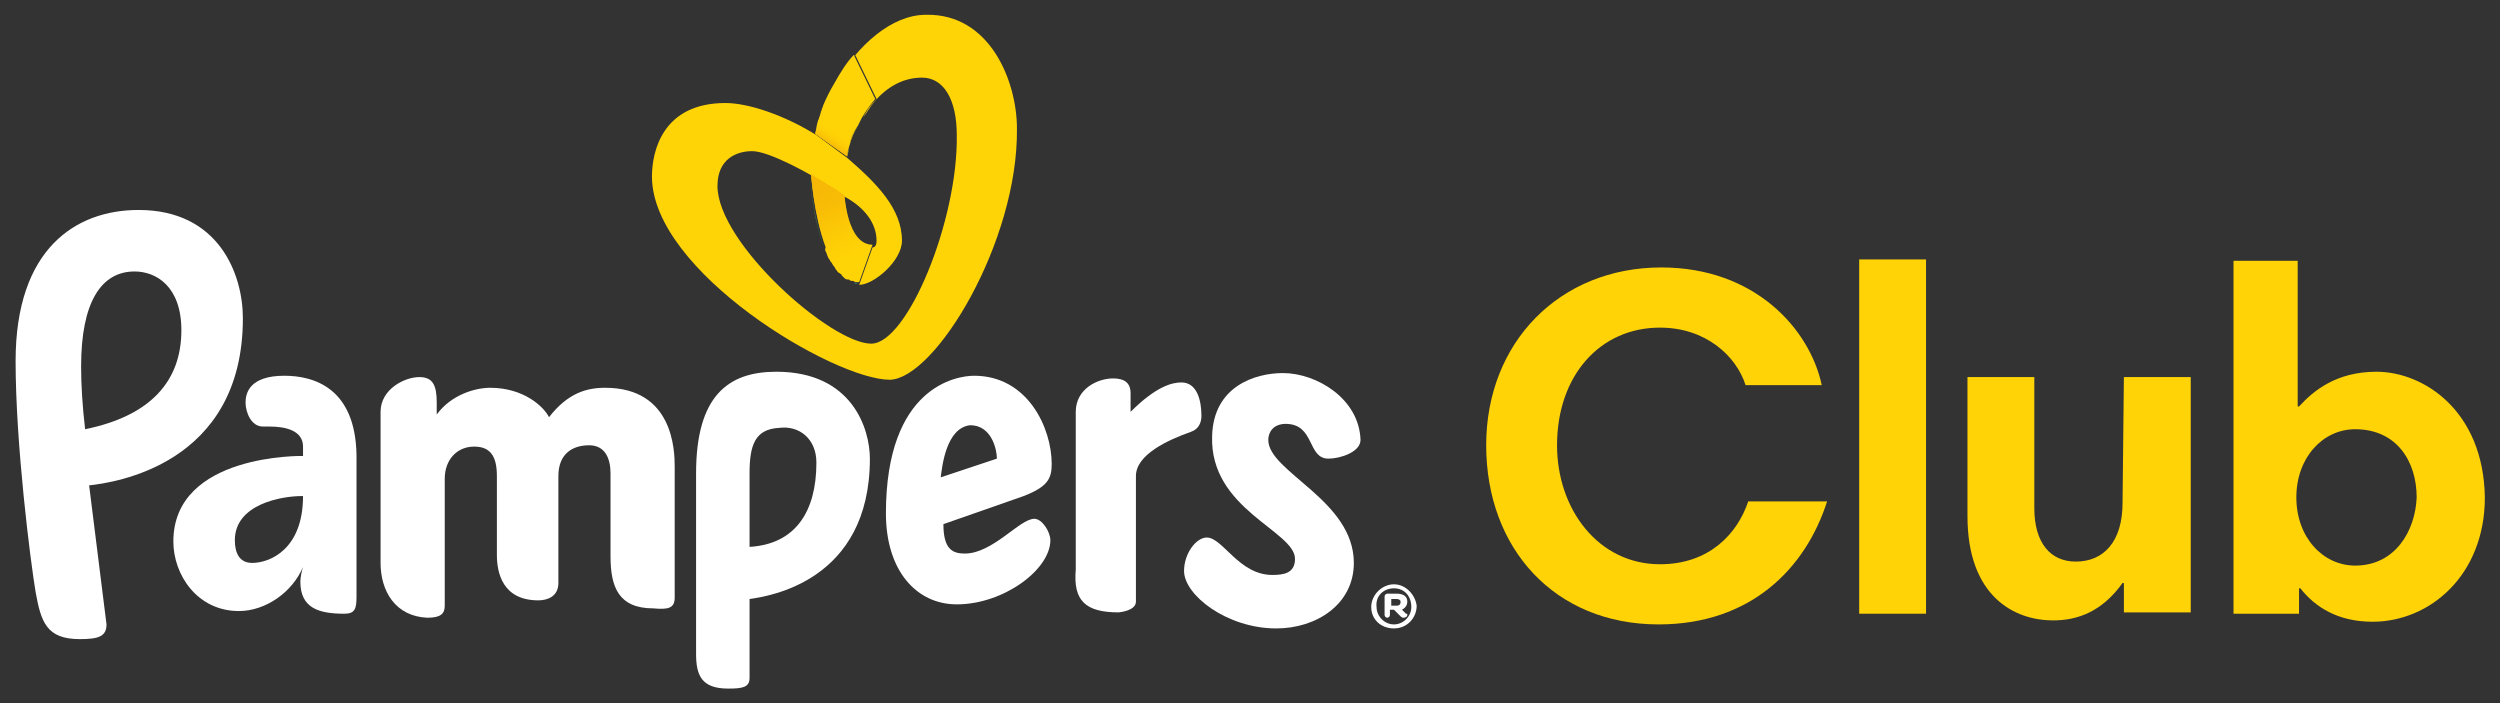 <?xml version="1.0" encoding="utf-8"?>
<!-- Generator: Adobe Illustrator 27.7.0, SVG Export Plug-In . SVG Version: 6.00 Build 0)  -->
<svg version="1.1" id="Layer_1" xmlns="http://www.w3.org/2000/svg" xmlns:xlink="http://www.w3.org/1999/xlink" x="0px" y="0px"
	 viewBox="0 0 187 52.6" style="enable-background:new 0 0 187 52.6;" xml:space="preserve">
<rect x="0" y="0" width="187" height="52.6" fill="#333333" stroke="none"/>
<style type="text/css">
	.st0{fill:#00A3A3;}
	.st1{fill:#FFD406;}
	.st2{fill:url(#Path_00000123406963110766987460000010467434028146493326_);}
	.st3{fill:url(#Path_00000121997628486013180550000004869837629629379247_);}
	.st4{fill:url(#Path_00000119837259300273495300000006638248557516596921_);}
	.st5{fill:url(#Path_00000021802067206083593840000001670832356176460931_);}
	.st6{fill:url(#Path_00000138548338525139967900000003396775610296856740_);}
	.st7{fill:url(#Path_00000051341809572570656100000017482937646751406742_);}
	.st8{fill:url(#Path_00000111172225134328615020000013585843566372326276_);}
	.st9{fill:url(#Path_00000132057768391053587470000015084586984205715112_);}
	.st10{fill:#FFD305;}
	.st11{fill:#FFFFFF;}
	.st12{fill:url(#Path_00000155127825168422381940000003452524247932126639_);}
	.st13{fill:url(#Path_00000155127945407814053100000014814763593677298585_);}
	.st14{fill:url(#Path_00000021827724444389653170000009529001236463576710_);}
	.st15{fill:url(#Path_00000004513235452377062240000002472746233489695154_);}
	.st16{fill:url(#Path_00000072969634353364088890000000088630425660310414_);}
	.st17{fill:url(#Path_00000124867888608179224070000014211811557871935919_);}
	.st18{fill:url(#Path_00000130644982803545847440000010690041838181365898_);}
	.st19{fill:url(#Path_00000124853314211570241940000002903542915815029150_);}
	.st20{clip-path:url(#SVGID_00000015332426886498450500000005508878104946919077_);fill:#00A3A3;}
	.st21{fill:url(#Path_00000061432334217082829740000018097107183731295930_);}
	.st22{fill:url(#Path_00000015326520541033504830000015893510149893583035_);}
	.st23{fill:url(#Path_00000171692810383665110600000017272111965745456517_);}
	.st24{fill:url(#Path_00000152945018514259548040000016533056972805462955_);}
	.st25{fill:url(#Path_00000134938610181971150370000014774383590961236895_);}
	.st26{fill:url(#Path_00000171722191088765112790000009936929316042157479_);}
	.st27{fill:url(#Path_00000108310385268496279140000001005750517380616610_);}
	.st28{fill:url(#Path_00000109032032502232380130000000851365101031366294_);}
</style>
<g id="Group_00000154390786654276417140000008554725942985469320_" transform="translate(32.267, 45.006)">
	<path id="Path_00000096033144573713065280000011927102352070384283_" class="st1" d="M31.3-34.2c0.1-0.4,0.3-0.9,0.6-1.4
		C31.6-35.2,31.4-34.8,31.3-34.2z"/>
	<path id="Path_00000061455732462624337090000009612896205105916578_" class="st0" d="M31.9-23.8L31.9-23.8c-0.1,0-0.2,0-0.3,0
		C31.8-23.9,31.8-23.8,31.9-23.8z"/>
	
		<linearGradient id="Path_00000083797297616378652550000018051314225349961138_" gradientUnits="userSpaceOnUse" x1="17214.617" y1="-91961.07" x2="17219.908" y2="-91972.195" gradientTransform="matrix(0.236 0 0 -3.659248e-02 -4029.441 -3389.353)">
		<stop  offset="0" style="stop-color:#F6B606"/>
		<stop  offset="0.3" style="stop-color:#F6B606;stop-opacity:0.8"/>
		<stop  offset="0.33" style="stop-color:#F6B606;stop-opacity:0.75"/>
		<stop  offset="0.47" style="stop-color:#F6B606;stop-opacity:0.48"/>
		<stop  offset="0.6" style="stop-color:#F6B606;stop-opacity:0.28"/>
		<stop  offset="0.72" style="stop-color:#F6B606;stop-opacity:0.13"/>
		<stop  offset="0.81" style="stop-color:#F6B606;stop-opacity:3.000000e-02"/>
		<stop  offset="0.87" style="stop-color:#F6B606;stop-opacity:0"/>
	</linearGradient>
	
		<path id="Path_00000092428635491456642680000012165770008458976190_" style="fill:url(#Path_00000083797297616378652550000018051314225349961138_);" d="
		M31.9-23.8L31.9-23.8c-0.1,0-0.2,0-0.3,0C31.8-23.9,31.8-23.8,31.9-23.8z"/>
	<path id="Path_00000109719295993133687480000015727810350642573202_" class="st0" d="M29.4-26.4c-0.9-2.4-1.1-5.5-1.1-5.5l0,0
		C28.3-31.9,28.5-28.7,29.4-26.4z"/>
	
		<linearGradient id="Path_00000053543597800224987300000003795496668457247631_" gradientUnits="userSpaceOnUse" x1="448.761" y1="2587.271" x2="448.927" y2="2585.492" gradientTransform="matrix(0.914 0 0 -4.64 -381.292 11972.723)">
		<stop  offset="0" style="stop-color:#F6B606"/>
		<stop  offset="0.3" style="stop-color:#F6B606;stop-opacity:0.8"/>
		<stop  offset="0.33" style="stop-color:#F6B606;stop-opacity:0.75"/>
		<stop  offset="0.47" style="stop-color:#F6B606;stop-opacity:0.48"/>
		<stop  offset="0.6" style="stop-color:#F6B606;stop-opacity:0.28"/>
		<stop  offset="0.72" style="stop-color:#F6B606;stop-opacity:0.13"/>
		<stop  offset="0.81" style="stop-color:#F6B606;stop-opacity:3.000000e-02"/>
		<stop  offset="0.87" style="stop-color:#F6B606;stop-opacity:0"/>
	</linearGradient>
	
		<path id="Path_00000033356321989738740850000001270790086694674328_" style="fill:url(#Path_00000053543597800224987300000003795496668457247631_);" d="
		M29.4-26.4c-0.9-2.4-1.1-5.5-1.1-5.5l0,0C28.3-31.9,28.5-28.7,29.4-26.4z"/>
	<path id="Path_00000108273891424210089310000002642664840315126680_" class="st0" d="M33-26.6L33-26.6c-1.9,0-2.1-3.7-2.1-3.7l0,0
		C30.9-30.3,31.1-26.6,33-26.6z"/>
	
		<linearGradient id="Path_00000080171876428910901940000010898478198588130727_" gradientUnits="userSpaceOnUse" x1="-2395.399" y1="2231.564" x2="-2394.697" y2="2228.937" gradientTransform="matrix(1.784 0 0 -3.147 4303.568 6989.553)">
		<stop  offset="0" style="stop-color:#F6B606"/>
		<stop  offset="0.3" style="stop-color:#F6B606;stop-opacity:0.8"/>
		<stop  offset="0.33" style="stop-color:#F6B606;stop-opacity:0.75"/>
		<stop  offset="0.47" style="stop-color:#F6B606;stop-opacity:0.48"/>
		<stop  offset="0.6" style="stop-color:#F6B606;stop-opacity:0.28"/>
		<stop  offset="0.72" style="stop-color:#F6B606;stop-opacity:0.13"/>
		<stop  offset="0.81" style="stop-color:#F6B606;stop-opacity:3.000000e-02"/>
		<stop  offset="0.87" style="stop-color:#F6B606;stop-opacity:0"/>
	</linearGradient>
	
		<path id="Path_00000048492889387246071950000015924289717599672976_" style="fill:url(#Path_00000080171876428910901940000010898478198588130727_);" d="
		M33-26.6L33-26.6c-1.9,0-2.1-3.7-2.1-3.7l0,0C30.9-30.3,31.1-26.6,33-26.6z"/>
	<path id="Path_00000053543206423523221370000000813486369534975155_" class="st0" d="M32-35.8c0.1-0.1,0.1-0.3,0.2-0.4
		c-0.1,0.2-0.2,0.4-0.3,0.6C31.9-35.7,31.9-35.7,32-35.8L32-35.8z"/>
	
		<linearGradient id="Path_00000157269857883465105230000016439961594350359952_" gradientUnits="userSpaceOnUse" x1="13649.263" y1="-3373.106" x2="13652.288" y2="-3368.556" gradientTransform="matrix(0.28 0 0 -0.52 -3791.171 -1787.13)">
		<stop  offset="0" style="stop-color:#F6B606"/>
		<stop  offset="3.000000e-02" style="stop-color:#F6B606;stop-opacity:0.84"/>
		<stop  offset="7.000000e-02" style="stop-color:#F6B606;stop-opacity:0.64"/>
		<stop  offset="0.11" style="stop-color:#F6B606;stop-opacity:0.47"/>
		<stop  offset="0.15" style="stop-color:#F6B606;stop-opacity:0.32"/>
		<stop  offset="0.2" style="stop-color:#F6B606;stop-opacity:0.21"/>
		<stop  offset="0.25" style="stop-color:#F6B606;stop-opacity:0.11"/>
		<stop  offset="0.3" style="stop-color:#F6B606;stop-opacity:5.000000e-02"/>
		<stop  offset="0.36" style="stop-color:#F6B606;stop-opacity:1.000000e-02"/>
		<stop  offset="0.44" style="stop-color:#F6B606;stop-opacity:0"/>
	</linearGradient>
	
		<path id="Path_00000043442287891162629020000007721960683906697131_" style="fill:url(#Path_00000157269857883465105230000016439961594350359952_);" d="
		M32-35.8c0.1-0.1,0.1-0.3,0.2-0.4c-0.1,0.2-0.2,0.4-0.3,0.6C31.9-35.7,31.9-35.7,32-35.8L32-35.8z"/>
	<path id="Path_00000129197019019794049990000015772791729729850530_" class="st0" d="M31.1-33.3L31.1-33.3c0.1-0.3,0.1-0.6,0.2-0.9
		C31.2-33.8,31.1-33.5,31.1-33.3z"/>
	
		<linearGradient id="Path_00000065070268360961310190000012742851727883879871_" gradientUnits="userSpaceOnUse" x1="26064.15" y1="-1242.404" x2="26066.998" y2="-1237.966" gradientTransform="matrix(0.17 0 0 -0.761 -4387.07 -979.104)">
		<stop  offset="0" style="stop-color:#F6B606"/>
		<stop  offset="3.000000e-02" style="stop-color:#F6B606;stop-opacity:0.84"/>
		<stop  offset="7.000000e-02" style="stop-color:#F6B606;stop-opacity:0.64"/>
		<stop  offset="0.11" style="stop-color:#F6B606;stop-opacity:0.47"/>
		<stop  offset="0.15" style="stop-color:#F6B606;stop-opacity:0.32"/>
		<stop  offset="0.2" style="stop-color:#F6B606;stop-opacity:0.21"/>
		<stop  offset="0.25" style="stop-color:#F6B606;stop-opacity:0.11"/>
		<stop  offset="0.3" style="stop-color:#F6B606;stop-opacity:5.000000e-02"/>
		<stop  offset="0.36" style="stop-color:#F6B606;stop-opacity:1.000000e-02"/>
		<stop  offset="0.44" style="stop-color:#F6B606;stop-opacity:0"/>
	</linearGradient>
	
		<path id="Path_00000105385291147386609480000011840526850148319158_" style="fill:url(#Path_00000065070268360961310190000012742851727883879871_);" d="
		M31.1-33.3L31.1-33.3c0.1-0.3,0.1-0.6,0.2-0.9C31.2-33.8,31.1-33.5,31.1-33.3z"/>
	<path id="Path_00000023277405336049372520000016280744410726157212_" class="st0" d="M30-38.4c-0.2,0.4-0.4,0.8-0.6,1.3
		c0.2-0.5,0.5-1.1,0.8-1.6C30.1-38.6,30-38.5,30-38.4L30-38.4z"/>
	
		<linearGradient id="Path_00000043446291049397435760000005861640862369613753_" gradientUnits="userSpaceOnUse" x1="2834.539" y1="775.784" x2="2835.429" y2="778.265" gradientTransform="matrix(0.649 0 0 -1.361 -1809.049 1020.681)">
		<stop  offset="0" style="stop-color:#F6B606"/>
		<stop  offset="3.000000e-02" style="stop-color:#F6B606;stop-opacity:0.84"/>
		<stop  offset="7.000000e-02" style="stop-color:#F6B606;stop-opacity:0.64"/>
		<stop  offset="0.11" style="stop-color:#F6B606;stop-opacity:0.47"/>
		<stop  offset="0.15" style="stop-color:#F6B606;stop-opacity:0.32"/>
		<stop  offset="0.2" style="stop-color:#F6B606;stop-opacity:0.21"/>
		<stop  offset="0.25" style="stop-color:#F6B606;stop-opacity:0.11"/>
		<stop  offset="0.3" style="stop-color:#F6B606;stop-opacity:5.000000e-02"/>
		<stop  offset="0.36" style="stop-color:#F6B606;stop-opacity:1.000000e-02"/>
		<stop  offset="0.44" style="stop-color:#F6B606;stop-opacity:0"/>
	</linearGradient>
	
		<path id="Path_00000093894879955011022500000008207041633488194203_" style="fill:url(#Path_00000043446291049397435760000005861640862369613753_);" d="
		M30-38.4c-0.2,0.4-0.4,0.8-0.6,1.3c0.2-0.5,0.5-1.1,0.8-1.6C30.1-38.6,30-38.5,30-38.4L30-38.4z"/>
	<path id="Path_00000106126084328205579110000005751325372229575837_" class="st1" d="M34.3-16.6c3.4-0.1,9.6-10.3,9.5-18.8
		c0-3.5-2-8.6-6.8-8.5c-2.6,0-5.1,2.3-6.7,5c0,0.1-0.1,0.2-0.1,0.2c0.5-0.8,1-1.6,1.5-2.2l1.6,3.3l0,0c-0.6,0.6-0.8,1-1,1.4
		c0.2-0.3,0.4-0.6,0.6-0.9c0.9-1.2,2.2-2.1,3.8-2.1c1.6,0,2.6,1.6,2.6,4.3c0.1,6.4-3.7,15.6-6.4,15.6c-3,0-11.5-7.5-11.5-11.8
		c0-2,1.4-2.6,2.6-2.6c1.3,0,4.4,1.8,4.4,1.8l0,0c0,0,1.4,0.8,2.5,1.6l0,0c1.5,0.8,2.4,2,2.4,3.3c0,0.3-0.1,0.5-0.3,0.5l0,0l-1,2.8
		l0,0c1.1,0,3.2-1.8,3.2-3.3c0-2.4-1.9-4.3-4.1-6.2l0,0l-2.3-1.7l0,0c-2.4-1.5-5.1-2.4-6.8-2.4c-4.7,0-5.5,3.6-5.5,5.5
		C16.5-24.7,30.1-16.6,34.3-16.6L34.3-16.6z"/>
	<path id="Path_00000155863344820282615760000013665459028087031963_" class="st1" d="M29.5-26.2c0.1,0.2,0.1,0.3,0.2,0.5
		c0.1,0.1,0.1,0.2,0.2,0.3c0.1,0.1,0.1,0.2,0.2,0.3c0.1,0.1,0.1,0.2,0.2,0.3c0.1,0.1,0.1,0.2,0.2,0.2c0.1,0.1,0.2,0.1,0.2,0.2
		c0.1,0.1,0.1,0.1,0.2,0.2c0.1,0.1,0.2,0.1,0.3,0.1c0.1,0,0.1,0.1,0.2,0.1c0.1,0,0.2,0,0.3,0.1c0.1,0,0.2,0,0.3,0l0,0l1-2.8
		c-1.9,0-2.1-3.7-2.1-3.7c-1.1-0.8-2.5-1.5-2.5-1.6c0,0,0.2,3.1,1.1,5.5C29.4-26.3,29.5-26.2,29.5-26.2L29.5-26.2z"/>
	
		<linearGradient id="Path_00000142133973597030600480000011496286246579352222_" gradientUnits="userSpaceOnUse" x1="-4021.95" y1="2824.814" x2="-4021.619" y2="2823.596" gradientTransform="matrix(3.914 0 0 -6.784 15770.172 19131.828)">
		<stop  offset="0" style="stop-color:#F6B606"/>
		<stop  offset="0.3" style="stop-color:#F6B606;stop-opacity:0.8"/>
		<stop  offset="0.33" style="stop-color:#F6B606;stop-opacity:0.75"/>
		<stop  offset="0.47" style="stop-color:#F6B606;stop-opacity:0.48"/>
		<stop  offset="0.6" style="stop-color:#F6B606;stop-opacity:0.28"/>
		<stop  offset="0.72" style="stop-color:#F6B606;stop-opacity:0.13"/>
		<stop  offset="0.81" style="stop-color:#F6B606;stop-opacity:3.000000e-02"/>
		<stop  offset="0.87" style="stop-color:#F6B606;stop-opacity:0"/>
	</linearGradient>
	
		<path id="Path_00000008145227072055944310000008046579068904707497_" style="fill:url(#Path_00000142133973597030600480000011496286246579352222_);" d="
		M29.5-26.2c0.1,0.2,0.1,0.3,0.2,0.5c0.1,0.1,0.1,0.2,0.2,0.3c0.1,0.1,0.1,0.2,0.2,0.3c0.1,0.1,0.1,0.2,0.2,0.3
		c0.1,0.1,0.1,0.2,0.2,0.2c0.1,0.1,0.2,0.1,0.2,0.2c0.1,0.1,0.1,0.1,0.2,0.2c0.1,0.1,0.2,0.1,0.3,0.1c0.1,0,0.1,0.1,0.2,0.1
		c0.1,0,0.2,0,0.3,0.1c0.1,0,0.2,0,0.3,0l0,0l1-2.8c-1.9,0-2.1-3.7-2.1-3.7c-1.1-0.8-2.5-1.5-2.5-1.6c0,0,0.2,3.1,1.1,5.5
		C29.4-26.3,29.5-26.2,29.5-26.2L29.5-26.2z"/>
	<path id="Path_00000152249233026383206230000003236238734956132279_" class="st1" d="M31.1-33.3L31.1-33.3c0-0.3,0.1-0.6,0.2-0.9
		c0.1-0.6,0.3-1,0.6-1.4c0.1-0.2,0.2-0.4,0.3-0.6c0.2-0.3,0.4-0.7,1-1.4l0,0l-1.6-3.3c-0.5,0.5-1,1.3-1.5,2.2
		c-0.3,0.5-0.6,1.1-0.8,1.6c0,0.1-0.1,0.2-0.1,0.3c-0.1,0.2-0.1,0.4-0.2,0.6c0,0.1-0.1,0.2-0.1,0.3c-0.1,0.3-0.1,0.6-0.2,0.9l0,0
		L31.1-33.3L31.1-33.3z"/>
	
		<linearGradient id="Path_00000078744087020432017780000004803493439627156894_" gradientUnits="userSpaceOnUse" x1="-3951.77" y1="2790.227" x2="-3951.565" y2="2790.757" gradientTransform="matrix(3.722 0 0 -6.367 14738.76 17731.541)">
		<stop  offset="0" style="stop-color:#F6B606"/>
		<stop  offset="3.000000e-02" style="stop-color:#F6B606;stop-opacity:0.84"/>
		<stop  offset="7.000000e-02" style="stop-color:#F6B606;stop-opacity:0.64"/>
		<stop  offset="0.11" style="stop-color:#F6B606;stop-opacity:0.47"/>
		<stop  offset="0.15" style="stop-color:#F6B606;stop-opacity:0.32"/>
		<stop  offset="0.2" style="stop-color:#F6B606;stop-opacity:0.21"/>
		<stop  offset="0.25" style="stop-color:#F6B606;stop-opacity:0.11"/>
		<stop  offset="0.3" style="stop-color:#F6B606;stop-opacity:5.000000e-02"/>
		<stop  offset="0.36" style="stop-color:#F6B606;stop-opacity:1.000000e-02"/>
		<stop  offset="0.44" style="stop-color:#F6B606;stop-opacity:0"/>
	</linearGradient>
	
		<path id="Path_00000058569167236610481170000006416169037389525412_" style="fill:url(#Path_00000078744087020432017780000004803493439627156894_);" d="
		M31.1-33.3L31.1-33.3c0-0.3,0.1-0.6,0.2-0.9c0.1-0.6,0.3-1,0.6-1.4c0.1-0.2,0.2-0.4,0.3-0.6c0.2-0.3,0.4-0.7,1-1.4l0,0l-1.6-3.3
		c-0.5,0.5-1,1.3-1.5,2.2c-0.3,0.5-0.6,1.1-0.8,1.6c0,0.1-0.1,0.2-0.1,0.3c-0.1,0.2-0.1,0.4-0.2,0.6c0,0.1-0.1,0.2-0.1,0.3
		c-0.1,0.3-0.1,0.6-0.2,0.9l0,0L31.1-33.3L31.1-33.3z"/>
	<path id="Path_00000018206299894736464130000002466312095572301970_" class="st10" d="M91.9-2.8c-4.6,0-7.7-4.1-7.7-8.9
		c0-5.2,3.2-8.8,7.7-8.8c3.4,0,5.7,2.1,6.4,4.3h5.7c-0.9-4.2-5-8.8-12-8.8c-7.6,0-13.1,5.6-13.1,13.3S84,1.7,91.8,1.7
		c6.9,0,11-4.2,12.6-9.2h-5.9C97.7-5.1,95.6-2.8,91.9-2.8L91.9-2.8z"/>
	
		<rect id="Rectangle_00000036968132333397305580000007350150431150946434_" x="106.8" y="-25.6" class="st10" width="5" height="26.5"/>
	<path id="Path_00000178886248140362586950000003068203129725393038_" class="st10" d="M126.5-7.4c0,2.9-1.4,4.4-3.5,4.4
		c-1.9,0-3.1-1.4-3.1-4v-9.8h-5v10.4c0,6,3.5,7.8,6.4,7.8c1.9,0,3.7-0.7,5.2-2.8h0.1v2.2h5v-17.6h-5L126.5-7.4L126.5-7.4z"/>
	<path id="Shape_00000027567541406975006420000007085700449838601887_" class="st10" d="M145.5-17.2c-3,0-4.7,1.4-5.8,2.6h-0.1
		v-10.9h-4.8V0.9h4.9v-1.9h0.1c1.1,1.4,2.8,2.5,5.4,2.5c4.3,0,8.4-3.5,8.4-9.3C153.5-14.3,149-17.2,145.5-17.2L145.5-17.2z
		 M143.9-2.7c-2.4,0-4.4-2.1-4.4-5.1c0-3,2-5.1,4.4-5.1c3.1,0,4.6,2.4,4.6,5.1C148.4-5.3,146.9-2.7,143.9-2.7L143.9-2.7z"/>
	<path id="Shape_00000006668620702834407730000008066767662173001365_" class="st11" d="M46.3-4.6c0-0.6-0.6-1.6-1.2-1.6
		c-1.1,0-3.1,2.6-5.2,2.6c-0.9,0-1.6-0.3-1.6-2.2l6-2.1c1.8-0.7,2.1-1.3,2.1-2.4c0-2.7-1.8-6.6-5.8-6.6c-1.3,0-6.6,0.8-6.6,10.3
		c0,4.3,2.3,6.8,5.3,6.8C42.8,0.2,46.3-2.4,46.3-4.6L46.3-4.6z M40.3-13.2c1.6,0,2,1.8,2,2.5l-4.2,1.4C38.2-10.1,38.5-13,40.3-13.2
		L40.3-13.2z"/>
	<path id="Path_00000068674006660813809730000015717507700462238645_" class="st11" d="M63.7-17.1c-2.1,0-5.2,1-5.3,4.7
		c-0.2,5.5,6.2,7.1,6.2,9.2c0,1.1-0.9,1.2-1.7,1.2c-2.5,0-3.7-2.8-4.9-2.8c-0.8,0-1.7,1.2-1.7,2.5c0,1.8,3.2,4.3,6.9,4.3
		c3,0,5.8-1.8,5.8-4.9c0-4.7-6.4-6.8-6.4-9.2c0-0.6,0.4-1.2,1.3-1.2c2.2,0,1.6,2.6,3.2,2.6c0.9,0,2.4-0.5,2.4-1.4
		C69.4-15.2,66.2-17.1,63.7-17.1L63.7-17.1z"/>
	<path id="Path_00000046337449521605389670000003086593871158410401_" class="st11" d="M18.2-0.3v-9.8c0-1.2-0.1-5.9-5.2-5.9
		c-1.4,0-2.8,0.4-4.2,2.2C8.4-14.6,6.9-16,4.4-16c-1.1,0-2.9,0.5-4,2v-0.9c0-1.3-0.3-1.9-1.3-1.9c-1.1,0-2.9,0.9-2.9,2.6v11.3
		c0,2.1,1.1,4,3.5,4.1C0.7,1.2,1,0.9,1,0.3C1,0,1-8.8,1-9.2c0-1.4,0.9-2.4,2.2-2.4c1.2,0,1.7,0.7,1.7,2.2v5.9c0,1.3,0.4,3.4,3.1,3.4
		c0.7,0,1.5-0.3,1.5-1.3v-8c0-1.7,1.1-2.3,2.3-2.3s1.6,1,1.6,2.1v6.2c0,2.3,0.6,3.9,3.2,3.9C17.7,0.6,18.2,0.5,18.2-0.3L18.2-0.3z"
		/>
	<path id="Shape_00000116200438132838546970000011940025791332557957_" class="st11" d="M-14.4,0.7c2,0,4-1.4,4.8-3.3
		c-0.1,0.3-0.2,0.8-0.2,1.1c0,2,1.4,2.4,3.3,2.4c0.8,0,0.9-0.4,0.9-1.3V-11c-0.1-5-3.2-5.9-5.4-5.9c-2.6,0-2.9,1.3-2.9,2
		c0,0.7,0.4,1.8,1.3,1.8c0.1,0,0.5,0,0.5,0c1.2,0,2.5,0.3,2.5,1.5c0,0.2,0,0.7,0,0.7s-9.7-0.2-9.7,6.4C-19.3-2-17.5,0.7-14.4,0.7
		L-14.4,0.7z M-9.7-7.9c0,0,0.1,0,0.1,0c0,4-2.5,5-3.8,5c-1,0-1.3-0.8-1.3-1.7C-14.7-7.3-11.2-7.9-9.7-7.9L-9.7-7.9z"/>
	<path id="Shape_00000038403436748086585310000008836924670888574357_" class="st11" d="M19.8-9.6V3.9c0,1.6,0.4,2.6,2.4,2.6
		c1.1,0,1.6-0.1,1.6-0.8v-5.9c1.4-0.2,9-1.3,9-10.5c0-2.2-1.3-6.5-7-6.5C22.2-17.2,19.8-15.4,19.8-9.6L19.8-9.6z M28.8-10.4
		c0,3.7-1.6,6.1-5,6.3v-5.5c0-2.1,0.4-3.3,2.2-3.4C27.5-13.2,28.8-12.2,28.8-10.4L28.8-10.4z"/>
	<path id="Shape_00000044861548100510260690000017255867134246977458_" class="st11" d="M-14.1-21.2c0-3.3-1.8-8.1-7.8-8.1
		c-4.7,0-9.2,2.9-9.2,11.3c0,6.2,1.1,14.9,1.5,17.3c0.4,2.2,0.8,3.5,3.3,3.5c1.4,0,2-0.2,2-1.1l-1.3-10.4
		C-23.8-8.9-14.1-10.2-14.1-21.2L-14.1-21.2z M-26.2-17.6c0-4.8,1.5-7.1,4-7.1c1.6,0,3.5,1.1,3.5,4.4c0,3.8-2.3,6.4-7.2,7.4
		C-26.1-14.6-26.2-16.2-26.2-17.6z"/>
	<path id="Path_00000110456362466833802370000000017082061510220455_" class="st11" d="M51.4,0.8c0,0,1.3-0.1,1.3-0.8s0-9.4,0-9.4
		c0-1.6,2.4-2.7,4.1-3.3c0.6-0.2,0.8-0.7,0.8-1.2c0-1.1-0.3-2.5-1.5-2.5c-0.7,0-1.9,0.3-3.8,2.2c0-0.8,0-1.4,0-1.4
		c0-0.8-0.5-1.1-1.3-1.1c-1.2,0-2.8,0.8-2.8,2.5v11.8C48-0.1,48.9,0.8,51.4,0.8L51.4,0.8z"/>
	<path id="Shape_00000060730946962257158100000018420181987756669833_" class="st11" d="M73,0c0-0.4-0.3-0.6-0.8-0.6h-0.7
		c-0.1,0-0.2,0.1-0.2,0.2V1c0,0.1,0.1,0.2,0.2,0.2c0.1,0,0.2-0.1,0.2-0.2V0.6h0.3l0.5,0.5c0,0,0.1,0.1,0.2,0.1C72.9,1.2,73,1.1,73,1
		c0-0.1,0-0.1-0.1-0.1l-0.3-0.3C72.8,0.5,73,0.3,73,0L73,0z M72.2,0.3h-0.4v-0.5h0.4c0.2,0,0.3,0.1,0.3,0.2
		C72.5,0.2,72.4,0.3,72.2,0.3L72.2,0.3z"/>
	<path id="Shape_00000023251264556128967820000001865971881900170662_" class="st11" d="M72-1.3c-0.9,0-1.7,0.8-1.7,1.7l0,0
		C70.3,1.3,71,2,72,2s1.7-0.8,1.7-1.7l0,0C73.6-0.5,72.9-1.3,72-1.3z M73.3,0.4c0,0.7-0.6,1.3-1.3,1.3s-1.3-0.6-1.3-1.3l0,0
		C70.6-0.4,71.2-1,72-1S73.3-0.4,73.3,0.4L73.3,0.4L73.3,0.4z"/>
</g>
</svg>
